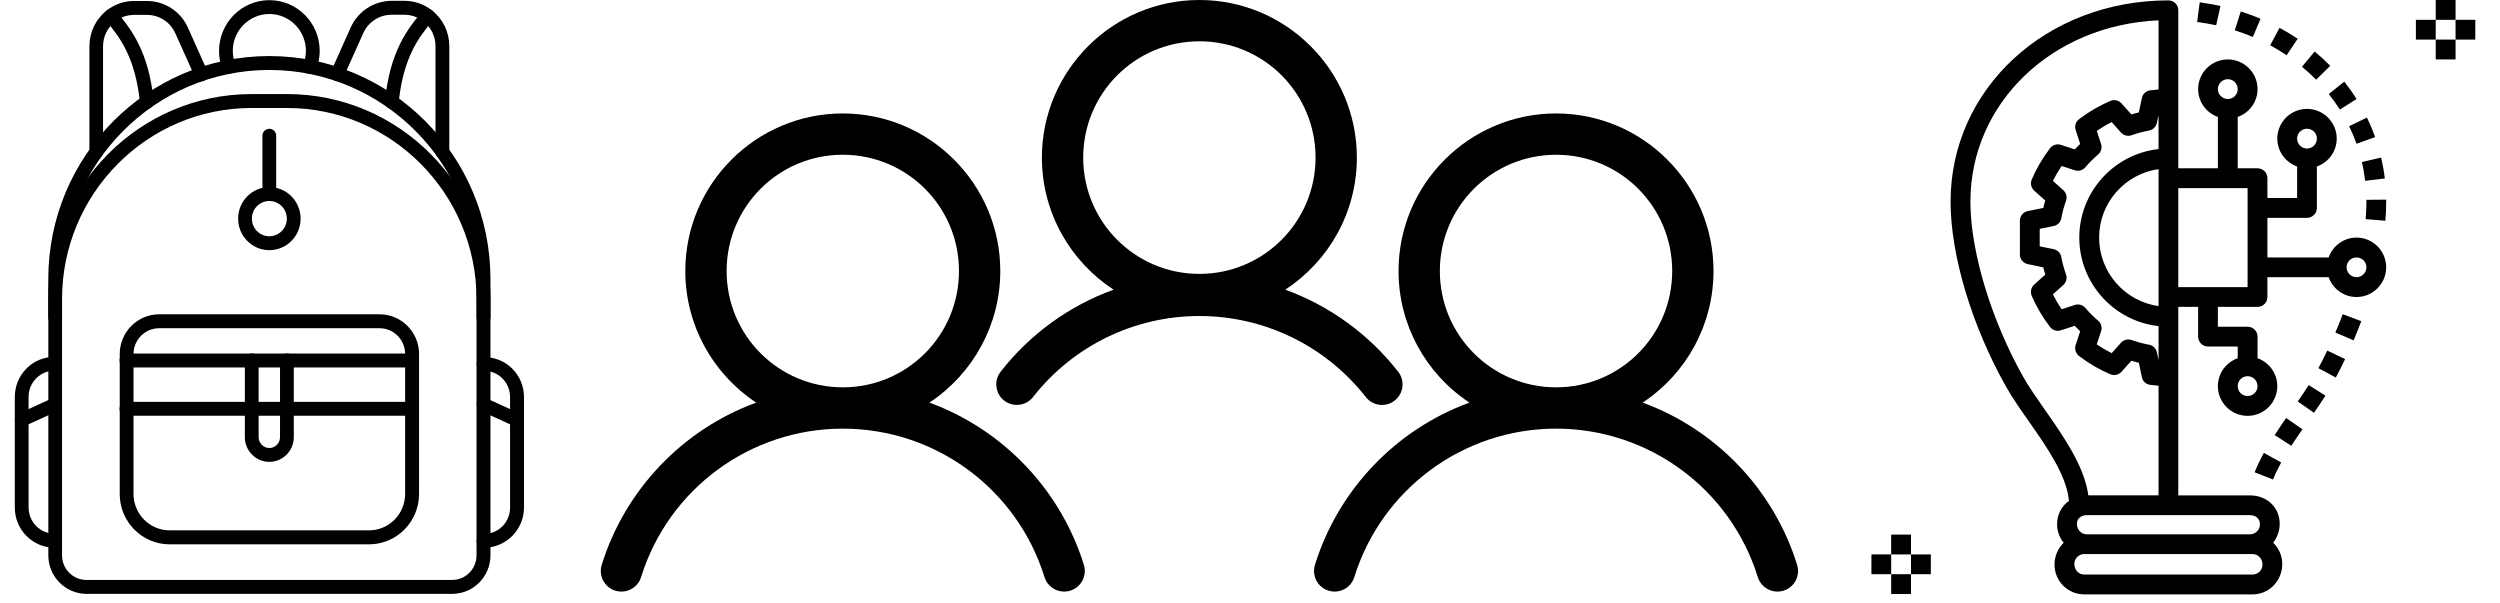<?xml version="1.0" encoding="UTF-8"?>
<svg xmlns="http://www.w3.org/2000/svg" xmlns:xlink="http://www.w3.org/1999/xlink" width="174" zoomAndPan="magnify" viewBox="0 0 130.5 31.5" height="42" preserveAspectRatio="xMidYMid meet" version="1.0">
  <defs>
    <clipPath id="cbd1aac35d">
      <path d="M 24 18 L 27.352 18 L 27.352 29 L 24 29 Z M 24 18 " clip-rule="nonzero"></path>
    </clipPath>
    <clipPath id="4cb046d293">
      <path d="M 24 20 L 27.352 20 L 27.352 23 L 24 23 Z M 24 20 " clip-rule="nonzero"></path>
    </clipPath>
    <clipPath id="f48e942528">
      <path d="M 0.773 18 L 4 18 L 4 29 L 0.773 29 Z M 0.773 18 " clip-rule="nonzero"></path>
    </clipPath>
    <clipPath id="ec398901f9">
      <path d="M 0.773 20 L 4 20 L 4 23 L 0.773 23 Z M 0.773 20 " clip-rule="nonzero"></path>
    </clipPath>
    <clipPath id="d75577a5b3">
      <path d="M 31.234 5 L 57 5 L 57 31 L 31.234 31 Z M 31.234 5 " clip-rule="nonzero"></path>
    </clipPath>
    <clipPath id="2b3dabf7a4">
      <path d="M 68 5 L 93.988 5 L 93.988 31 L 68 31 Z M 68 5 " clip-rule="nonzero"></path>
    </clipPath>
    <clipPath id="eca16723f1">
      <path d="M 101 0 L 125 0 L 125 31.008 L 101 31.008 Z M 101 0 " clip-rule="nonzero"></path>
    </clipPath>
    <clipPath id="78e174dbce">
      <path d="M 98 29 L 100 29 L 100 31.008 L 98 31.008 Z M 98 29 " clip-rule="nonzero"></path>
    </clipPath>
    <clipPath id="5a3179c206">
      <path d="M 97.676 28 L 99 28 L 99 30 L 97.676 30 Z M 97.676 28 " clip-rule="nonzero"></path>
    </clipPath>
    <clipPath id="97565cee73">
      <path d="M 128 1 L 129.234 1 L 129.234 3 L 128 3 Z M 128 1 " clip-rule="nonzero"></path>
    </clipPath>
  </defs>
  <path fill="#000000" d="M 23.602 31 L 4.516 31 C 3.418 31 2.523 30.098 2.523 28.988 L 2.523 15.617 C 2.52 9.719 7.281 4.91 13.129 4.91 L 14.988 4.91 C 20.836 4.91 25.602 9.711 25.602 15.617 L 25.602 28.988 C 25.602 30.098 24.707 31 23.602 31 Z M 13.129 5.637 C 7.676 5.637 3.238 10.117 3.238 15.617 L 3.238 28.988 C 3.238 29.699 3.809 30.273 4.512 30.273 L 23.602 30.273 C 24.305 30.273 24.875 29.699 24.875 28.988 L 24.875 15.617 C 24.875 10.117 20.438 5.637 14.984 5.637 Z M 13.129 5.637 " fill-opacity="1" fill-rule="nonzero"></path>
  <path fill="#000000" d="M 25.238 16.922 C 25.043 16.922 24.879 16.758 24.879 16.559 L 24.879 14.57 C 24.879 8.551 20.027 3.652 14.059 3.652 C 8.09 3.652 3.238 8.551 3.238 14.57 L 3.238 16.559 C 3.238 16.758 3.078 16.922 2.879 16.922 C 2.68 16.922 2.52 16.758 2.52 16.559 L 2.52 14.57 C 2.52 8.148 7.695 2.926 14.059 2.926 C 20.422 2.926 25.602 8.148 25.602 14.57 L 25.602 16.559 C 25.602 16.758 25.438 16.922 25.238 16.922 Z M 25.238 16.922 " fill-opacity="1" fill-rule="nonzero"></path>
  <path fill="#000000" d="M 5.027 8.281 C 4.828 8.281 4.668 8.121 4.668 7.918 L 4.668 2.41 C 4.668 1.68 4.996 0.996 5.57 0.547 C 5.984 0.219 6.484 0.051 7.004 0.051 L 7.672 0.051 C 8.59 0.051 9.43 0.594 9.809 1.441 L 10.832 3.73 C 10.918 3.914 10.832 4.129 10.652 4.211 C 10.473 4.293 10.258 4.211 10.18 4.027 L 9.152 1.738 C 8.891 1.152 8.312 0.777 7.672 0.777 L 7.004 0.777 C 6.641 0.777 6.297 0.898 6.012 1.121 C 5.609 1.438 5.379 1.91 5.379 2.418 L 5.379 7.934 C 5.387 8.125 5.223 8.281 5.027 8.281 Z M 5.027 8.281 " fill-opacity="1" fill-rule="nonzero"></path>
  <path fill="#000000" d="M 7.664 5.68 C 7.484 5.68 7.324 5.539 7.305 5.352 C 7.07 3.027 6.262 1.926 5.52 1.074 C 5.387 0.922 5.402 0.691 5.555 0.559 C 5.703 0.426 5.934 0.445 6.062 0.594 C 6.879 1.535 7.773 2.746 8.023 5.285 C 8.043 5.488 7.898 5.66 7.703 5.688 C 7.688 5.68 7.676 5.68 7.664 5.68 Z M 7.664 5.68 " fill-opacity="1" fill-rule="nonzero"></path>
  <path fill="#000000" d="M 23.094 8.281 C 22.895 8.281 22.734 8.121 22.734 7.918 L 22.734 2.41 C 22.734 1.902 22.504 1.43 22.102 1.117 C 21.816 0.891 21.473 0.77 21.105 0.77 L 20.441 0.77 C 19.805 0.77 19.223 1.145 18.961 1.734 L 17.934 4.023 C 17.852 4.203 17.641 4.289 17.461 4.203 C 17.281 4.117 17.195 3.906 17.281 3.727 L 18.305 1.438 C 18.684 0.59 19.523 0.043 20.441 0.043 L 21.105 0.043 C 21.637 0.043 22.133 0.215 22.547 0.543 C 23.121 0.988 23.453 1.672 23.453 2.406 L 23.453 7.918 C 23.453 8.125 23.289 8.281 23.094 8.281 Z M 23.094 8.281 " fill-opacity="1" fill-rule="nonzero"></path>
  <path fill="#000000" d="M 20.453 5.68 C 20.441 5.68 20.43 5.68 20.418 5.68 C 20.219 5.66 20.074 5.48 20.094 5.281 C 20.344 2.746 21.238 1.527 22.055 0.59 C 22.188 0.438 22.414 0.426 22.566 0.555 C 22.715 0.688 22.727 0.918 22.602 1.066 C 21.855 1.922 21.047 3.027 20.812 5.348 C 20.789 5.539 20.633 5.68 20.453 5.68 Z M 20.453 5.68 " fill-opacity="1" fill-rule="nonzero"></path>
  <path fill="#000000" d="M 16.172 3.852 C 16.129 3.852 16.082 3.848 16.039 3.828 C 15.852 3.754 15.762 3.543 15.836 3.355 C 15.918 3.133 15.969 2.895 15.969 2.652 C 15.969 1.594 15.109 0.73 14.059 0.73 C 13.012 0.73 12.152 1.594 12.152 2.652 C 12.152 2.895 12.195 3.133 12.285 3.355 C 12.355 3.543 12.266 3.754 12.082 3.828 C 11.895 3.902 11.684 3.809 11.613 3.621 C 11.492 3.312 11.434 2.992 11.434 2.66 C 11.434 1.199 12.609 0.008 14.059 0.008 C 15.512 0.008 16.688 1.195 16.688 2.66 C 16.688 2.992 16.625 3.32 16.508 3.621 C 16.453 3.766 16.316 3.852 16.172 3.852 Z M 16.172 3.852 " fill-opacity="1" fill-rule="nonzero"></path>
  <path fill="#000000" d="M 14.059 13.059 C 13.16 13.059 12.43 12.32 12.43 11.414 C 12.43 10.504 13.16 9.766 14.059 9.766 C 14.961 9.766 15.691 10.504 15.691 11.414 C 15.691 12.32 14.961 13.059 14.059 13.059 Z M 14.059 10.492 C 13.555 10.492 13.148 10.902 13.148 11.414 C 13.148 11.922 13.555 12.332 14.059 12.332 C 14.562 12.332 14.973 11.922 14.973 11.414 C 14.973 10.902 14.562 10.492 14.059 10.492 Z M 14.059 10.492 " fill-opacity="1" fill-rule="nonzero"></path>
  <path fill="#000000" d="M 14.059 10.492 C 13.863 10.492 13.699 10.328 13.699 10.129 L 13.699 7.086 C 13.699 6.883 13.863 6.723 14.059 6.723 C 14.258 6.723 14.418 6.883 14.418 7.086 L 14.418 10.129 C 14.418 10.328 14.258 10.492 14.059 10.492 Z M 14.059 10.492 " fill-opacity="1" fill-rule="nonzero"></path>
  <path fill="#000000" d="M 19.266 28.414 L 8.852 28.414 C 7.414 28.414 6.25 27.234 6.25 25.789 L 6.25 18.48 C 6.25 17.34 7.172 16.406 8.309 16.406 L 19.816 16.406 C 20.953 16.406 21.875 17.34 21.875 18.48 L 21.875 25.781 C 21.875 27.234 20.707 28.414 19.266 28.414 Z M 8.309 17.133 C 7.57 17.133 6.969 17.738 6.969 18.48 L 6.969 25.781 C 6.969 26.828 7.816 27.684 8.852 27.684 L 19.266 27.684 C 20.305 27.684 21.148 26.828 21.148 25.781 L 21.148 18.48 C 21.148 17.738 20.551 17.133 19.812 17.133 Z M 8.309 17.133 " fill-opacity="1" fill-rule="nonzero"></path>
  <path fill="#000000" d="M 21.516 21.703 L 6.605 21.703 C 6.406 21.703 6.242 21.539 6.242 21.34 C 6.242 21.141 6.406 20.977 6.605 20.977 L 21.508 20.977 C 21.707 20.977 21.871 21.141 21.871 21.34 C 21.871 21.539 21.715 21.703 21.516 21.703 Z M 21.516 21.703 " fill-opacity="1" fill-rule="nonzero"></path>
  <path fill="#000000" d="M 21.516 19.18 L 6.605 19.18 C 6.406 19.18 6.242 19.016 6.242 18.816 C 6.242 18.613 6.406 18.453 6.605 18.453 L 21.508 18.453 C 21.707 18.453 21.871 18.613 21.871 18.816 C 21.871 19.016 21.715 19.18 21.516 19.18 Z M 21.516 19.18 " fill-opacity="1" fill-rule="nonzero"></path>
  <path fill="#000000" d="M 14.059 24.109 C 13.359 24.109 12.781 23.535 12.781 22.82 L 12.781 18.816 C 12.781 18.613 12.945 18.453 13.141 18.453 C 13.34 18.453 13.5 18.613 13.5 18.816 L 13.5 22.82 C 13.5 23.129 13.754 23.387 14.059 23.387 C 14.367 23.387 14.617 23.129 14.617 22.82 L 14.617 18.816 C 14.617 18.613 14.777 18.453 14.977 18.453 C 15.176 18.453 15.336 18.613 15.336 18.816 L 15.336 22.82 C 15.336 23.531 14.762 24.109 14.059 24.109 Z M 14.059 24.109 " fill-opacity="1" fill-rule="nonzero"></path>
  <g clip-path="url(#cbd1aac35d)">
    <path fill="#000000" d="M 25.27 28.59 C 25.254 28.59 25.234 28.59 25.215 28.59 C 25.02 28.578 24.867 28.41 24.879 28.207 C 24.891 28.008 25.059 27.852 25.258 27.871 L 25.27 27.871 C 26.02 27.871 26.625 27.258 26.625 26.504 L 26.625 20.727 C 26.625 20.363 26.488 20.02 26.23 19.758 C 25.973 19.5 25.637 19.359 25.27 19.359 L 25.258 19.359 C 25.059 19.371 24.891 19.219 24.879 19.02 C 24.867 18.82 25.02 18.652 25.223 18.641 C 25.238 18.641 25.258 18.641 25.277 18.641 C 25.828 18.641 26.352 18.855 26.746 19.25 C 27.137 19.645 27.352 20.172 27.352 20.734 L 27.352 26.508 C 27.344 27.652 26.414 28.59 25.27 28.59 Z M 25.27 28.59 " fill-opacity="1" fill-rule="nonzero"></path>
  </g>
  <g clip-path="url(#4cb046d293)">
    <path fill="#000000" d="M 26.984 22.277 C 26.938 22.277 26.883 22.266 26.836 22.246 L 25.09 21.449 C 24.91 21.363 24.828 21.152 24.91 20.969 C 24.996 20.789 25.203 20.703 25.383 20.789 L 27.129 21.586 C 27.309 21.672 27.395 21.883 27.309 22.066 C 27.25 22.199 27.117 22.277 26.984 22.277 Z M 26.984 22.277 " fill-opacity="1" fill-rule="nonzero"></path>
  </g>
  <g clip-path="url(#f48e942528)">
    <path fill="#000000" d="M 2.848 28.59 C 1.703 28.59 0.773 27.652 0.773 26.496 L 0.773 20.723 C 0.773 20.164 0.988 19.637 1.379 19.238 C 1.77 18.844 2.289 18.629 2.848 18.629 C 2.867 18.629 2.887 18.629 2.902 18.629 C 3.102 18.641 3.25 18.809 3.238 19.008 C 3.227 19.207 3.059 19.359 2.859 19.348 L 2.848 19.348 C 2.488 19.348 2.148 19.488 1.891 19.746 C 1.633 20.008 1.492 20.348 1.492 20.715 L 1.492 26.488 C 1.492 27.242 2.098 27.859 2.848 27.859 L 2.859 27.859 C 3.059 27.848 3.227 27.996 3.238 28.195 C 3.25 28.398 3.102 28.566 2.898 28.578 C 2.887 28.59 2.867 28.59 2.848 28.59 Z M 2.848 28.59 " fill-opacity="1" fill-rule="nonzero"></path>
  </g>
  <g clip-path="url(#ec398901f9)">
    <path fill="#000000" d="M 1.133 22.277 C 0.996 22.277 0.863 22.199 0.805 22.066 C 0.719 21.883 0.805 21.664 0.984 21.586 L 2.73 20.789 C 2.91 20.703 3.125 20.789 3.203 20.969 C 3.281 21.152 3.203 21.371 3.023 21.449 L 1.285 22.242 C 1.234 22.266 1.188 22.277 1.133 22.277 Z M 1.133 22.277 " fill-opacity="1" fill-rule="nonzero"></path>
  </g>
  <path fill="#000000" d="M 62.609 0 C 67.141 0 70.828 3.691 70.828 8.227 C 70.828 11.113 69.34 13.652 67.09 15.121 C 69.418 15.965 71.457 17.453 72.984 19.402 C 73.352 19.867 73.266 20.547 72.801 20.91 C 72.332 21.277 71.656 21.191 71.293 20.723 C 69.199 18.051 66 16.496 62.609 16.496 C 59.215 16.496 56.02 18.051 53.926 20.723 C 53.562 21.191 52.887 21.273 52.418 20.91 C 51.953 20.543 51.867 19.867 52.234 19.402 C 53.762 17.445 55.801 15.965 58.129 15.121 C 55.879 13.652 54.387 11.109 54.387 8.227 C 54.387 3.691 58.074 0 62.609 0 Z M 62.609 2.156 C 59.254 2.156 56.543 4.871 56.543 8.227 C 56.543 11.582 59.254 14.297 62.609 14.297 C 65.961 14.297 68.672 11.582 68.672 8.227 C 68.672 4.867 65.965 2.156 62.609 2.156 Z M 62.609 2.156 " fill-opacity="1" fill-rule="nonzero"></path>
  <g clip-path="url(#d75577a5b3)">
    <path fill="#000000" d="M 43.992 5.922 C 48.527 5.922 52.215 9.613 52.215 14.148 C 52.215 16.926 50.816 19.492 48.516 21.016 C 52.355 22.422 55.359 25.562 56.578 29.484 C 56.754 30.051 56.438 30.656 55.871 30.832 C 55.305 31.008 54.699 30.691 54.523 30.125 C 53.09 25.512 48.82 22.375 43.996 22.375 C 39.168 22.375 34.898 25.512 33.465 30.125 C 33.289 30.691 32.684 31.008 32.117 30.832 C 31.551 30.656 31.234 30.051 31.41 29.484 C 32.629 25.566 35.633 22.418 39.473 21.016 C 37.168 19.488 35.773 16.93 35.773 14.148 C 35.773 9.613 39.461 5.922 43.992 5.922 Z M 43.992 8.078 C 40.637 8.078 37.93 10.789 37.93 14.148 C 37.93 17.508 40.641 20.219 43.996 20.219 C 47.348 20.219 50.059 17.504 50.059 14.148 C 50.059 10.789 47.348 8.078 43.992 8.078 Z M 43.992 8.078 " fill-opacity="1" fill-rule="nonzero"></path>
  </g>
  <g clip-path="url(#2b3dabf7a4)">
    <path fill="#000000" d="M 81.227 5.922 C 85.758 5.922 89.445 9.613 89.445 14.148 C 89.445 16.93 88.051 19.488 85.746 21.016 C 89.59 22.426 92.59 25.559 93.809 29.484 C 93.984 30.051 93.672 30.656 93.105 30.832 C 92.539 31.008 91.934 30.691 91.758 30.125 C 90.324 25.512 86.051 22.375 81.227 22.375 C 76.402 22.375 72.129 25.512 70.695 30.125 C 70.52 30.691 69.914 31.008 69.348 30.832 C 68.781 30.656 68.465 30.051 68.641 29.484 C 69.859 25.562 72.863 22.422 76.703 21.016 C 74.398 19.488 73.004 16.926 73.004 14.148 C 73.004 9.613 76.691 5.922 81.227 5.922 Z M 81.227 8.078 C 77.875 8.078 75.16 10.793 75.16 14.148 C 75.16 17.504 77.871 20.219 81.227 20.219 C 84.582 20.219 87.289 17.508 87.289 14.148 C 87.289 10.789 84.582 8.078 81.227 8.078 Z M 81.227 8.078 " fill-opacity="1" fill-rule="nonzero"></path>
  </g>
  <g clip-path="url(#eca16723f1)">
    <path fill="#000000" d="M 123.012 12.402 C 122.336 12.402 121.77 12.836 121.555 13.438 L 118.359 13.438 L 118.359 11.371 L 120.426 11.371 C 120.711 11.371 120.941 11.137 120.941 10.852 L 120.941 8.691 C 121.543 8.477 121.977 7.906 121.977 7.234 C 121.977 6.379 121.281 5.684 120.426 5.684 C 119.57 5.684 118.875 6.379 118.875 7.234 C 118.875 7.906 119.309 8.477 119.91 8.691 L 119.91 10.336 L 118.359 10.336 L 118.359 9.301 C 118.359 9.016 118.129 8.785 117.844 8.785 L 116.809 8.785 L 116.809 6.105 C 117.41 5.891 117.844 5.324 117.844 4.652 C 117.844 3.797 117.145 3.102 116.293 3.102 C 115.438 3.102 114.742 3.797 114.742 4.652 C 114.742 5.324 115.176 5.891 115.773 6.105 L 115.773 8.785 L 113.707 8.785 L 113.707 0.535 C 113.707 0.25 113.477 0.02 113.191 0.02 C 106.816 0.02 101.82 4.633 101.82 10.527 C 101.82 13.324 102.934 17.031 104.723 20.195 C 105.043 20.766 105.461 21.363 105.906 21.996 C 106.844 23.332 107.887 24.836 108 26.145 C 107.621 26.414 107.379 26.848 107.379 27.371 C 107.379 27.734 107.512 28.066 107.723 28.332 C 107.43 28.617 107.246 29.02 107.246 29.477 C 107.246 30.332 107.941 31.027 108.797 31.027 L 117.582 31.027 C 118.438 31.027 119.133 30.332 119.133 29.441 C 119.133 29.004 118.949 28.609 118.66 28.328 C 118.871 28.055 119 27.715 119 27.336 C 119 26.492 118.336 25.859 117.453 25.859 L 113.707 25.859 L 113.707 16.02 L 114.742 16.02 L 114.742 17.57 C 114.742 17.855 114.973 18.09 115.258 18.09 L 116.809 18.09 L 116.809 18.699 C 116.207 18.914 115.773 19.48 115.773 20.156 C 115.773 21.012 116.469 21.707 117.324 21.707 C 118.18 21.707 118.875 21.012 118.875 20.156 C 118.875 19.48 118.441 18.914 117.844 18.699 L 117.844 17.57 C 117.844 17.285 117.609 17.055 117.324 17.055 L 115.773 17.055 L 115.773 16.02 L 117.844 16.02 C 118.129 16.02 118.359 15.789 118.359 15.504 L 118.359 14.469 L 121.555 14.469 C 121.77 15.07 122.336 15.504 123.012 15.504 C 123.863 15.504 124.559 14.809 124.559 13.953 C 124.559 13.098 123.863 12.402 123.012 12.402 Z M 120.426 6.719 C 120.711 6.719 120.941 6.949 120.941 7.234 C 120.941 7.52 120.711 7.754 120.426 7.754 C 120.141 7.754 119.91 7.52 119.91 7.234 C 119.91 6.949 120.141 6.719 120.426 6.719 Z M 106.75 21.402 C 106.324 20.789 105.918 20.215 105.621 19.688 C 103.941 16.715 102.855 13.117 102.855 10.527 C 102.855 5.371 107.129 1.301 112.676 1.062 L 112.676 4.672 C 112.535 4.684 112.398 4.695 112.246 4.715 C 112.027 4.742 111.848 4.902 111.805 5.121 L 111.648 5.867 C 111.516 5.898 111.387 5.934 111.258 5.973 L 110.742 5.398 C 110.598 5.234 110.359 5.18 110.156 5.27 C 109.598 5.508 109.051 5.824 108.531 6.219 C 108.352 6.352 108.281 6.582 108.352 6.793 L 108.586 7.516 C 108.488 7.605 108.395 7.699 108.301 7.797 L 107.582 7.562 C 107.371 7.492 107.141 7.566 107.008 7.742 C 106.613 8.262 106.297 8.809 106.059 9.367 C 105.969 9.57 106.023 9.809 106.188 9.953 L 106.762 10.469 C 106.723 10.598 106.688 10.727 106.66 10.855 L 105.855 11.016 C 105.613 11.062 105.438 11.277 105.438 11.523 L 105.438 13.285 C 105.438 13.531 105.613 13.742 105.855 13.789 L 106.656 13.953 C 106.688 14.078 106.723 14.207 106.762 14.336 L 106.188 14.852 C 106.023 14.996 105.969 15.234 106.055 15.438 C 106.293 15.996 106.613 16.543 107.008 17.062 C 107.141 17.242 107.371 17.312 107.578 17.242 L 108.301 17.008 C 108.395 17.105 108.488 17.199 108.586 17.293 L 108.348 18.012 C 108.281 18.223 108.352 18.453 108.531 18.586 C 109.047 18.98 109.594 19.297 110.156 19.535 C 110.359 19.621 110.598 19.57 110.742 19.406 L 111.258 18.832 C 111.387 18.871 111.516 18.906 111.648 18.938 L 111.805 19.684 C 111.848 19.902 112.027 20.066 112.246 20.09 C 112.398 20.109 112.535 20.121 112.676 20.133 L 112.676 25.855 L 109.012 25.855 C 108.801 24.336 107.723 22.785 106.75 21.402 Z M 108.539 12.402 C 108.539 14.793 110.352 16.766 112.676 17.023 L 112.676 18.801 L 112.59 18.395 C 112.547 18.188 112.383 18.027 112.176 17.992 C 111.875 17.938 111.57 17.855 111.273 17.75 C 111.219 17.73 111.156 17.719 111.098 17.719 C 110.957 17.719 110.812 17.777 110.715 17.891 L 110.23 18.434 C 109.965 18.301 109.703 18.148 109.449 17.977 L 109.676 17.293 C 109.742 17.094 109.68 16.875 109.52 16.738 C 109.281 16.535 109.059 16.312 108.855 16.074 C 108.719 15.914 108.5 15.855 108.301 15.918 L 107.617 16.145 C 107.445 15.891 107.293 15.629 107.16 15.367 L 107.703 14.879 C 107.859 14.738 107.918 14.52 107.844 14.32 C 107.738 14.023 107.656 13.719 107.602 13.422 C 107.566 13.211 107.402 13.047 107.195 13.004 L 106.473 12.859 L 106.473 11.945 L 107.195 11.801 C 107.402 11.762 107.566 11.598 107.602 11.387 C 107.656 11.086 107.738 10.785 107.844 10.484 C 107.918 10.289 107.859 10.066 107.703 9.926 L 107.16 9.441 C 107.293 9.176 107.445 8.918 107.617 8.664 L 108.301 8.887 C 108.5 8.953 108.719 8.891 108.855 8.73 C 109.059 8.492 109.281 8.27 109.52 8.066 C 109.68 7.934 109.742 7.711 109.676 7.516 L 109.453 6.832 C 109.707 6.66 109.965 6.504 110.23 6.375 L 110.715 6.918 C 110.855 7.074 111.078 7.129 111.273 7.059 C 111.57 6.949 111.875 6.871 112.176 6.816 C 112.383 6.777 112.547 6.617 112.59 6.414 L 112.676 6.004 L 112.676 7.781 C 110.352 8.039 108.539 10.012 108.539 12.402 Z M 112.676 8.828 L 112.676 15.98 C 110.922 15.727 109.574 14.223 109.574 12.402 C 109.574 10.586 110.922 9.078 112.676 8.828 Z M 117.582 29.992 L 108.797 29.992 C 108.512 29.992 108.281 29.762 108.281 29.438 C 108.281 29.152 108.512 28.922 108.797 28.922 L 117.582 28.922 C 117.867 28.922 118.102 29.152 118.102 29.477 C 118.102 29.762 117.867 29.992 117.582 29.992 Z M 117.453 26.891 C 117.699 26.891 117.969 27.031 117.969 27.371 C 117.969 27.656 117.734 27.891 117.453 27.891 L 108.93 27.891 C 108.645 27.891 108.414 27.656 108.414 27.336 C 108.414 27.031 108.684 26.891 108.93 26.891 Z M 117.324 19.637 C 117.609 19.637 117.844 19.871 117.844 20.156 C 117.844 20.441 117.609 20.672 117.324 20.672 C 117.039 20.672 116.809 20.441 116.809 20.156 C 116.809 19.871 117.039 19.637 117.324 19.637 Z M 116.293 4.133 C 116.578 4.133 116.809 4.367 116.809 4.652 C 116.809 4.938 116.578 5.168 116.293 5.168 C 116.008 5.168 115.773 4.938 115.773 4.652 C 115.773 4.367 116.008 4.133 116.293 4.133 Z M 117.324 14.988 L 113.707 14.988 L 113.707 9.82 L 117.324 9.82 Z M 123.012 14.469 C 122.727 14.469 122.492 14.238 122.492 13.953 C 122.492 13.668 122.727 13.438 123.012 13.438 C 123.293 13.438 123.527 13.668 123.527 13.953 C 123.527 14.238 123.293 14.469 123.012 14.469 Z M 123.012 14.469 " fill-opacity="1" fill-rule="nonzero"></path>
  </g>
  <path fill="#000000" d="M 117.691 24.652 L 118.652 25.031 C 118.762 24.75 118.902 24.461 119.078 24.141 L 118.176 23.641 C 117.977 24 117.82 24.332 117.691 24.652 Z M 117.691 24.652 " fill-opacity="1" fill-rule="nonzero"></path>
  <path fill="#000000" d="M 120.188 22.41 L 119.336 21.82 C 119.133 22.113 118.93 22.41 118.738 22.711 L 119.605 23.27 C 119.793 22.98 119.988 22.695 120.188 22.41 Z M 120.188 22.41 " fill-opacity="1" fill-rule="nonzero"></path>
  <path fill="#000000" d="M 121.387 20.652 L 120.512 20.102 C 120.34 20.379 120.145 20.664 119.941 20.957 L 120.789 21.547 C 121.004 21.242 121.207 20.941 121.387 20.652 Z M 121.387 20.652 " fill-opacity="1" fill-rule="nonzero"></path>
  <path fill="#000000" d="M 122.414 18.746 L 121.484 18.301 C 121.336 18.609 121.18 18.918 121.02 19.219 L 121.93 19.707 C 122.098 19.391 122.262 19.07 122.414 18.746 Z M 122.414 18.746 " fill-opacity="1" fill-rule="nonzero"></path>
  <path fill="#000000" d="M 123.258 16.766 L 122.289 16.402 C 122.172 16.723 122.043 17.043 121.906 17.359 L 122.859 17.766 C 123 17.434 123.133 17.102 123.258 16.766 Z M 123.258 16.766 " fill-opacity="1" fill-rule="nonzero"></path>
  <path fill="#000000" d="M 124.516 11.523 C 124.547 11.18 124.559 10.844 124.559 10.527 L 124.559 10.422 L 123.527 10.43 L 123.527 10.527 C 123.527 10.816 123.512 11.121 123.488 11.438 Z M 124.516 11.523 " fill-opacity="1" fill-rule="nonzero"></path>
  <path fill="#000000" d="M 123.289 8.457 C 123.367 8.781 123.422 9.109 123.461 9.438 L 124.488 9.316 C 124.445 8.949 124.379 8.582 124.297 8.223 Z M 123.289 8.457 " fill-opacity="1" fill-rule="nonzero"></path>
  <path fill="#000000" d="M 122.625 6.586 C 122.77 6.887 122.898 7.195 123.012 7.504 L 123.984 7.156 C 123.859 6.812 123.715 6.469 123.555 6.137 Z M 122.625 6.586 " fill-opacity="1" fill-rule="nonzero"></path>
  <path fill="#000000" d="M 121.562 4.906 C 121.77 5.168 121.965 5.441 122.141 5.719 L 123.012 5.168 C 122.816 4.855 122.602 4.555 122.371 4.262 Z M 121.562 4.906 " fill-opacity="1" fill-rule="nonzero"></path>
  <path fill="#000000" d="M 120.164 3.484 C 120.418 3.695 120.668 3.922 120.902 4.16 L 121.637 3.434 C 121.379 3.172 121.105 2.922 120.824 2.688 Z M 120.164 3.484 " fill-opacity="1" fill-rule="nonzero"></path>
  <path fill="#000000" d="M 119.938 2.023 C 119.637 1.82 119.32 1.629 118.992 1.453 L 118.504 2.363 C 118.797 2.523 119.086 2.699 119.363 2.883 Z M 119.938 2.023 " fill-opacity="1" fill-rule="nonzero"></path>
  <path fill="#000000" d="M 118 0.98 C 117.668 0.836 117.32 0.711 116.969 0.598 L 116.656 1.582 C 116.977 1.684 117.293 1.801 117.598 1.93 Z M 118 0.98 " fill-opacity="1" fill-rule="nonzero"></path>
  <path fill="#000000" d="M 115.906 0.312 C 115.551 0.234 115.188 0.172 114.824 0.121 L 114.691 1.148 C 115.027 1.191 115.359 1.25 115.684 1.32 Z M 115.906 0.312 " fill-opacity="1" fill-rule="nonzero"></path>
  <path fill="#000000" d="M 98.719 27.906 L 99.754 27.906 L 99.754 28.941 L 98.719 28.941 Z M 98.719 27.906 " fill-opacity="1" fill-rule="nonzero"></path>
  <g clip-path="url(#78e174dbce)">
    <path fill="#000000" d="M 98.719 29.973 L 99.754 29.973 L 99.754 31.008 L 98.719 31.008 Z M 98.719 29.973 " fill-opacity="1" fill-rule="nonzero"></path>
  </g>
  <path fill="#000000" d="M 99.754 28.941 L 100.789 28.941 L 100.789 29.973 L 99.754 29.973 Z M 99.754 28.941 " fill-opacity="1" fill-rule="nonzero"></path>
  <g clip-path="url(#5a3179c206)">
    <path fill="#000000" d="M 97.688 28.941 L 98.719 28.941 L 98.719 29.973 L 97.688 29.973 Z M 97.688 28.941 " fill-opacity="1" fill-rule="nonzero"></path>
  </g>
  <path fill="#000000" d="M 127.145 0 L 128.18 0 L 128.18 1.035 L 127.145 1.035 Z M 127.145 0 " fill-opacity="1" fill-rule="nonzero"></path>
  <path fill="#000000" d="M 127.145 2.066 L 128.18 2.066 L 128.18 3.102 L 127.145 3.102 Z M 127.145 2.066 " fill-opacity="1" fill-rule="nonzero"></path>
  <g clip-path="url(#97565cee73)">
    <path fill="#000000" d="M 128.18 1.035 L 129.211 1.035 L 129.211 2.066 L 128.18 2.066 Z M 128.18 1.035 " fill-opacity="1" fill-rule="nonzero"></path>
  </g>
  <path fill="#000000" d="M 126.109 1.035 L 127.145 1.035 L 127.145 2.066 L 126.109 2.066 Z M 126.109 1.035 " fill-opacity="1" fill-rule="nonzero"></path>
</svg>
